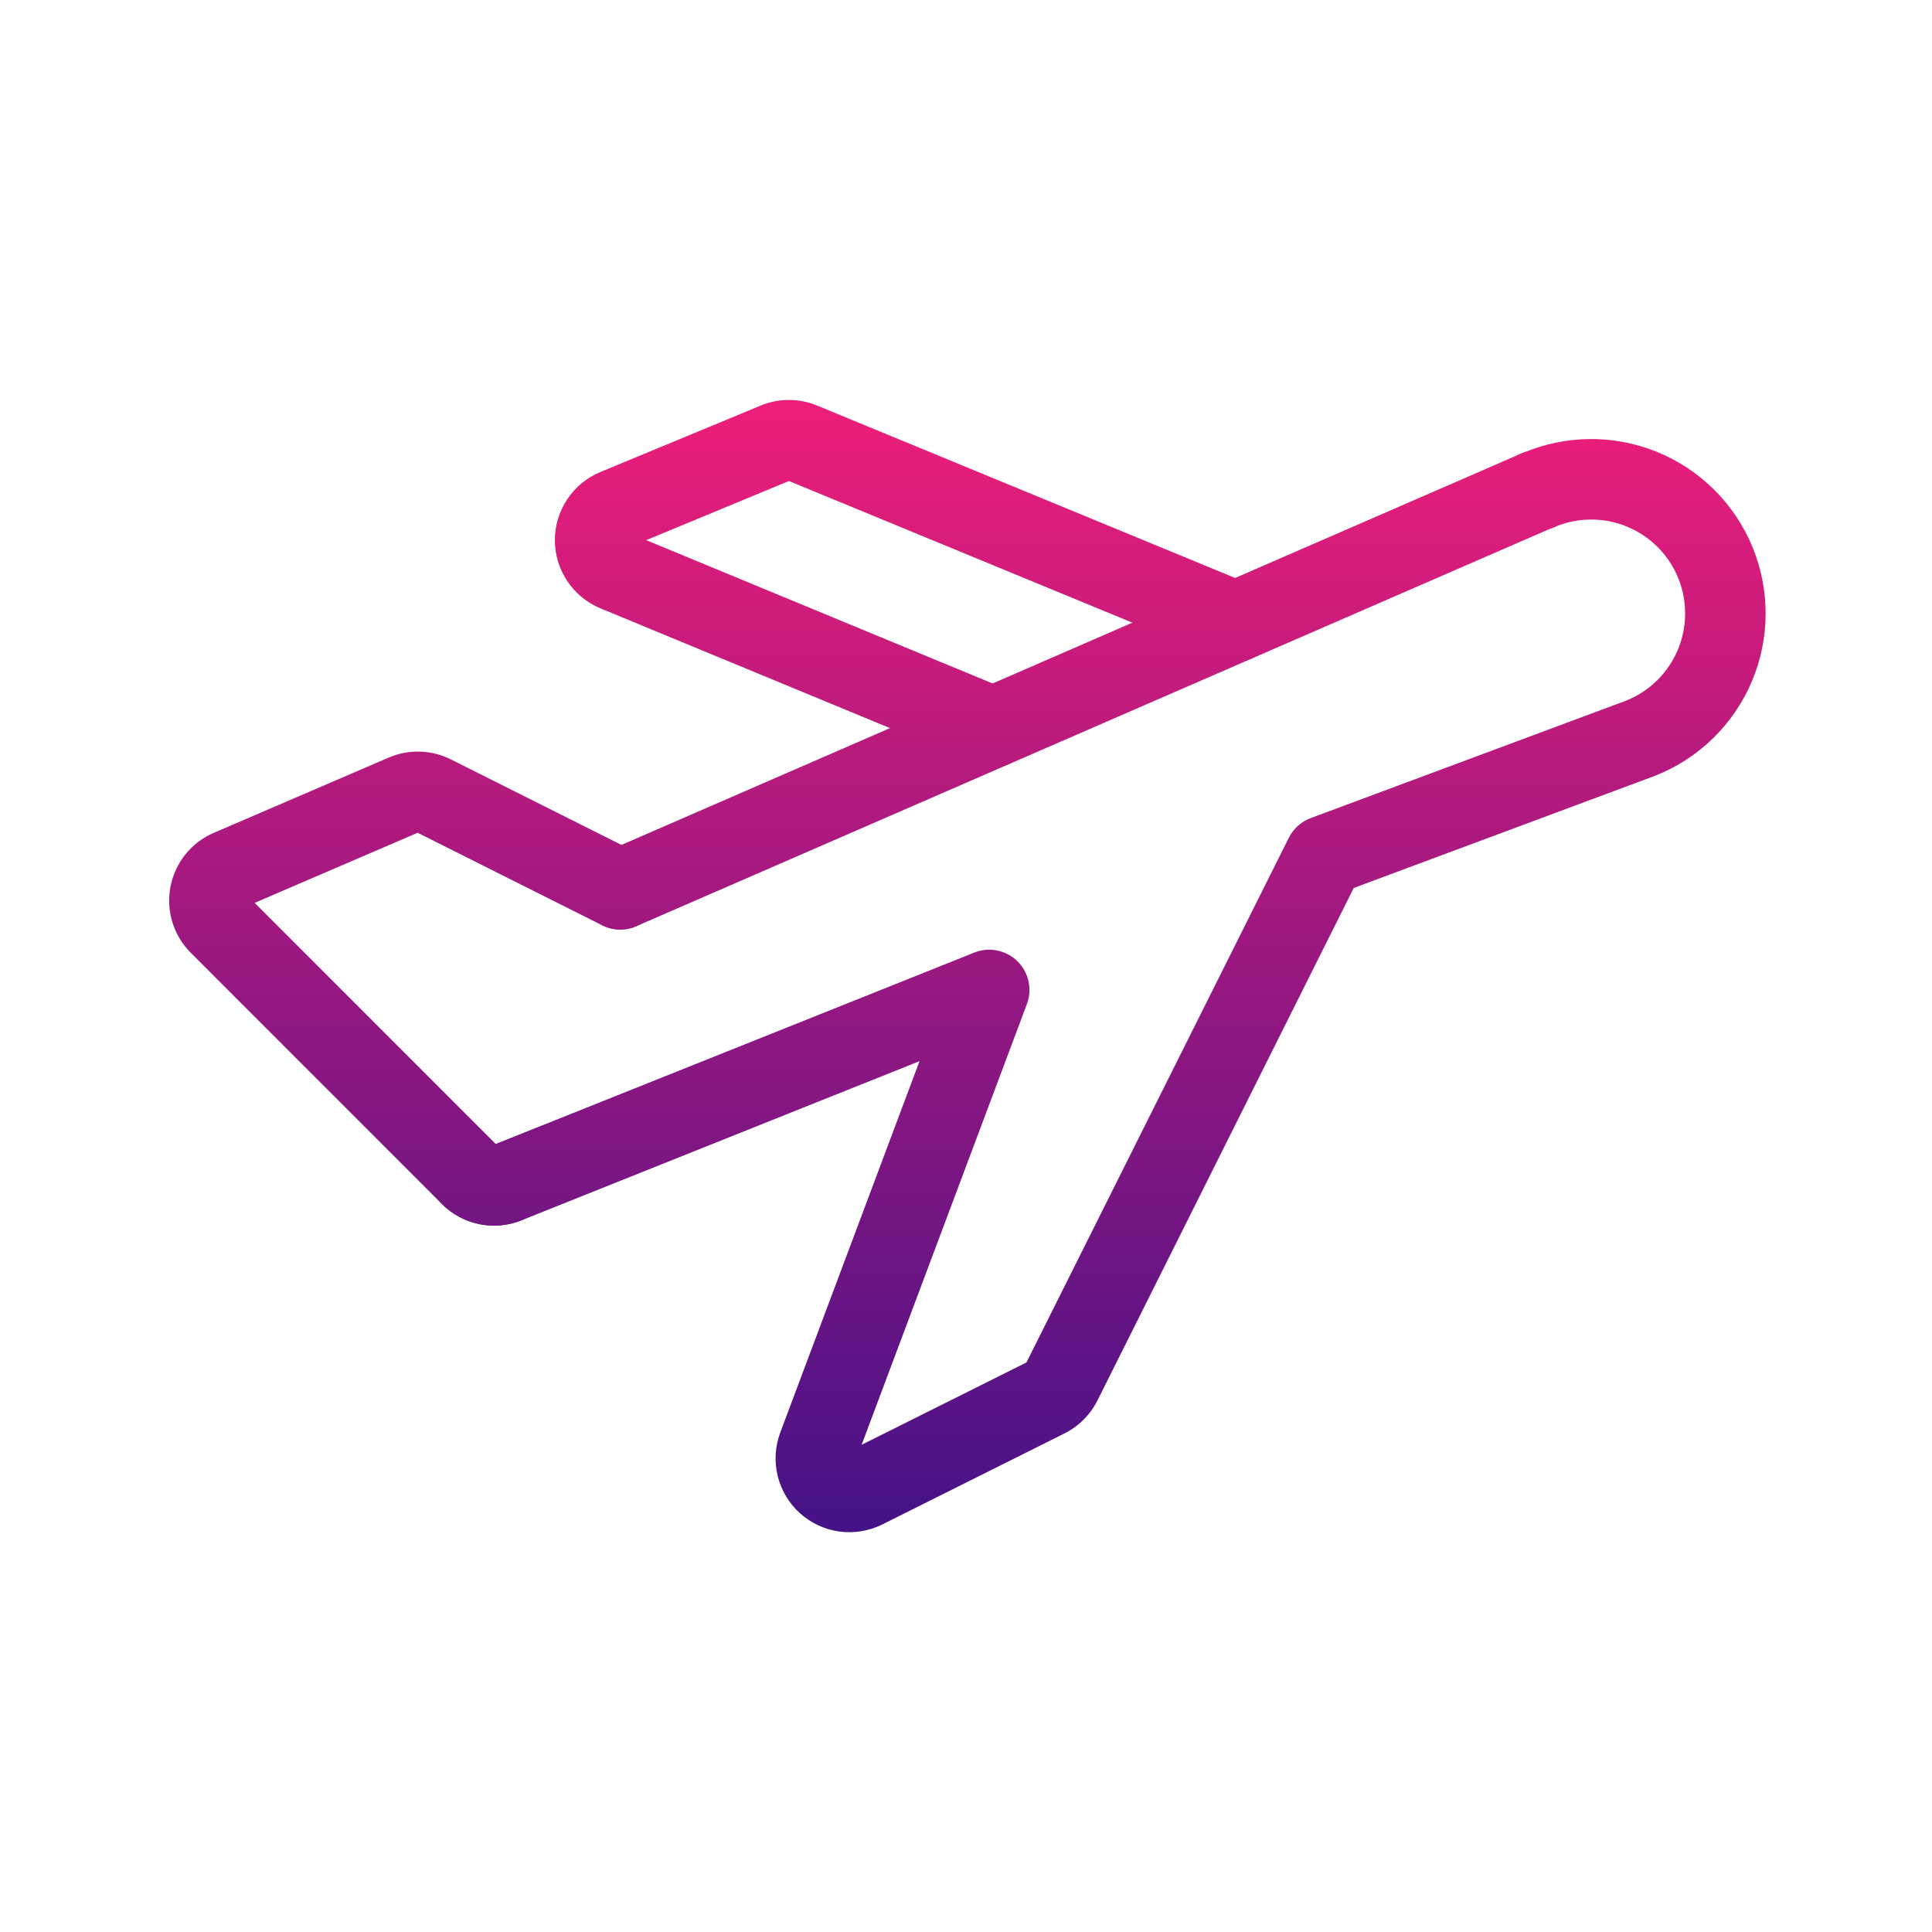 <svg width="94" height="94" viewBox="0 0 94 94" fill="none" xmlns="http://www.w3.org/2000/svg">
<path fill-rule="evenodd" clip-rule="evenodd" d="M77.296 21.362C78.425 21.345 79.545 21.554 80.591 21.976C81.638 22.398 82.59 23.024 83.391 23.818C84.193 24.612 84.828 25.558 85.26 26.6C85.692 27.643 85.911 28.761 85.905 29.889C85.9 31.018 85.669 32.133 85.227 33.172C84.785 34.21 84.141 35.149 83.331 35.935C82.521 36.721 81.563 37.338 80.513 37.749L80.482 37.761L65.865 43.203L53.396 68.138C53.049 68.831 52.486 69.394 51.794 69.741L42.927 74.171C42.282 74.492 41.552 74.613 40.838 74.515C40.124 74.418 39.456 74.107 38.921 73.625C38.386 73.142 38.008 72.51 37.837 71.809C37.666 71.109 37.71 70.374 37.963 69.699L44.738 51.63L25.38 59.372C24.728 59.634 24.012 59.7 23.323 59.56C22.633 59.419 22 59.079 21.503 58.582C20.737 57.818 20.736 56.578 21.5 55.813C22.212 55.1 23.336 55.05 24.105 55.664L47.402 46.347C48.122 46.059 48.945 46.223 49.499 46.766C50.053 47.308 50.235 48.127 49.963 48.853L41.922 70.295L49.942 66.288L62.707 40.761C62.929 40.318 63.31 39.975 63.775 39.802L79.099 34.096C79.659 33.875 80.17 33.545 80.603 33.125C81.038 32.702 81.386 32.196 81.624 31.637C81.862 31.078 81.986 30.477 81.989 29.87C81.992 29.262 81.874 28.66 81.641 28.099C81.409 27.537 81.067 27.028 80.635 26.601C80.204 26.173 79.691 25.836 79.127 25.609C78.564 25.382 77.961 25.269 77.353 25.278C76.746 25.287 76.146 25.417 75.589 25.66C75.342 25.768 75.075 25.824 74.805 25.824H74.785C73.704 25.824 72.827 24.947 72.827 23.866C72.827 22.992 73.399 22.252 74.189 22C75.175 21.594 76.229 21.377 77.296 21.362Z" fill="url(#paint0_linear_342_432)"/>
<path fill-rule="evenodd" clip-rule="evenodd" d="M18.918 36.857C19.398 36.651 19.918 36.553 20.44 36.57C20.961 36.586 21.473 36.715 21.939 36.949L31.055 41.519C32.022 42.003 32.413 43.18 31.929 44.147C31.444 45.114 30.267 45.505 29.3 45.02L20.319 40.518L12.391 43.928L24.127 55.668C25.075 55.404 26.09 55.89 26.465 56.824C26.869 57.827 26.384 58.968 25.38 59.372C24.728 59.634 24.012 59.7 23.323 59.56C22.633 59.419 22 59.079 21.503 58.582L9.282 46.358C8.867 45.944 8.56 45.434 8.388 44.873C8.216 44.312 8.184 43.718 8.294 43.142C8.405 42.566 8.655 42.026 9.022 41.569C9.389 41.112 9.863 40.752 10.402 40.521L18.914 36.859L18.918 36.857Z" fill="url(#paint1_linear_342_432)"/>
<path fill-rule="evenodd" clip-rule="evenodd" d="M74.004 22.07C74.251 21.962 74.517 21.907 74.785 21.907H74.805C75.887 21.907 76.763 22.784 76.763 23.866C76.763 24.733 76.199 25.469 75.418 25.726L30.959 45.065C29.967 45.497 28.814 45.042 28.382 44.05C27.951 43.059 28.405 41.905 29.397 41.474L74.004 22.07Z" fill="url(#paint2_linear_342_432)"/>
<path fill-rule="evenodd" clip-rule="evenodd" d="M39.755 19.732L60.858 28.436C61.858 28.849 62.334 29.993 61.921 30.993C61.509 31.993 60.364 32.469 59.364 32.057L38.384 23.403L31.44 26.281L49.054 33.568C50.054 33.981 50.529 35.127 50.115 36.126C49.702 37.125 48.556 37.6 47.557 37.187L29.214 29.598C28.558 29.327 27.996 28.866 27.602 28.276C27.207 27.685 26.996 26.991 26.996 26.281C26.996 25.57 27.207 24.876 27.602 24.286C27.996 23.695 28.557 23.235 29.213 22.964L37.01 19.733C37.888 19.37 38.877 19.369 39.755 19.732Z" fill="url(#paint3_linear_342_432)"/>
<defs>
<linearGradient id="paint0_linear_342_432" x1="47.068" y1="19.46" x2="47.068" y2="74.548" gradientUnits="userSpaceOnUse">
<stop stop-color="#ED1E79"/>
<stop offset="1" stop-color="#451287"/>
</linearGradient>
<linearGradient id="paint1_linear_342_432" x1="47.068" y1="19.46" x2="47.068" y2="74.548" gradientUnits="userSpaceOnUse">
<stop stop-color="#ED1E79"/>
<stop offset="1" stop-color="#451287"/>
</linearGradient>
<linearGradient id="paint2_linear_342_432" x1="47.068" y1="19.46" x2="47.068" y2="74.548" gradientUnits="userSpaceOnUse">
<stop stop-color="#ED1E79"/>
<stop offset="1" stop-color="#451287"/>
</linearGradient>
<linearGradient id="paint3_linear_342_432" x1="47.068" y1="19.46" x2="47.068" y2="74.548" gradientUnits="userSpaceOnUse">
<stop stop-color="#ED1E79"/>
<stop offset="1" stop-color="#451287"/>
</linearGradient>
</defs>
</svg>
